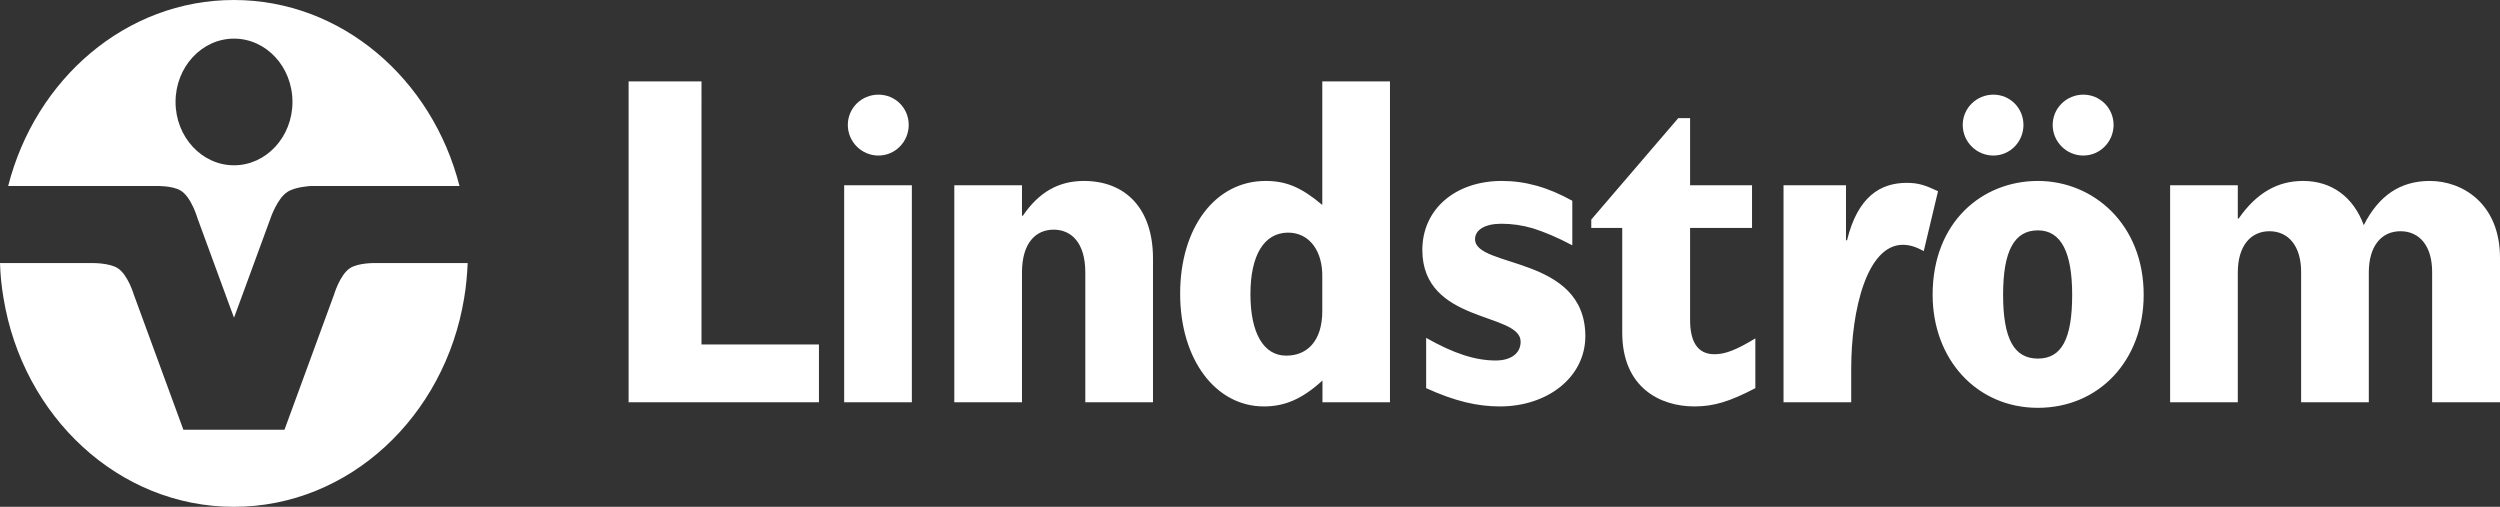 <?xml version="1.0" encoding="UTF-8"?>
<svg xmlns="http://www.w3.org/2000/svg" id="Layer_2" data-name="Layer 2" viewBox="0 0 143.69 29.13">
  <rect x="0" y="0" width="143.69" height="29.13" fill="#333333" stroke="none"/>
  <defs>
    <style>
      .cls-1 {
        fill: #fff;
        fill-rule: evenodd;
        stroke-width: 0px;
      }
    </style>
  </defs>
  <g id="Layer_1-2" data-name="Layer 1">
    <g>
      <path class="cls-1" d="m143.69,23.12v-8.29c0-3.16-2.19-4.43-4.03-4.43-1.7,0-2.94.84-3.8,2.54-.6-1.62-1.84-2.54-3.49-2.54-1.46,0-2.67.68-3.7,2.16h-.05v-1.91h-3.89v12.47h3.89v-7.46c0-1.54.75-2.37,1.82-2.37s1.83.83,1.82,2.37v7.46h3.89v-7.46c0-1.54.74-2.37,1.82-2.37s1.83.83,1.82,2.37v7.46h3.9Zm-20.48-6.18c0-4.05-2.89-6.54-6.08-6.54s-6.05,2.35-6.05,6.54c0,3.72,2.54,6.5,6.05,6.5s6.08-2.72,6.08-6.5m-4.11,0c0,2.53-.6,3.67-1.97,3.67s-2-1.14-2-3.67.65-3.7,2-3.7,1.97,1.29,1.97,3.7m2.38-9.76c0-.97-.78-1.74-1.74-1.74s-1.76.77-1.76,1.74.79,1.76,1.76,1.76,1.74-.8,1.74-1.76m-5.18,0c0-.97-.77-1.74-1.73-1.74s-1.76.77-1.76,1.74.79,1.76,1.76,1.76,1.73-.8,1.73-1.76m-5.73,7.25l.82-3.44c-.73-.34-1.11-.48-1.8-.48-1.49,0-2.81.77-3.43,3.3h-.06v-3.16h-3.59v12.47h3.89v-1.92c0-3.43.92-7.13,2.97-7.13.49.01.79.15,1.2.36m-13.19,8.93c1.11,0,2.02-.27,3.51-1.05v-2.86c-1.11.67-1.73.91-2.35.91-1.03,0-1.4-.81-1.4-1.97v-5.29h3.56v-2.45h-3.56v-3.86h-.68l-5,5.83v.48h1.78v6.02c0,3.19,2.22,4.24,4.14,4.24m-12.6-9.61c0-.54.57-.89,1.51-.89.6,0,1.19.08,1.84.27.67.22,1.38.51,2.24.97v-2.56c-1.4-.78-2.7-1.14-4.05-1.14-2.67,0-4.57,1.62-4.57,3.97.01,4.25,5.65,3.56,5.65,5.27,0,.7-.6,1.08-1.43,1.08-1.19,0-2.43-.41-4-1.3v2.89c1.65.75,2.94,1.05,4.24,1.05,2.73,0,4.91-1.67,4.91-4.05-.02-4.64-6.34-3.89-6.34-5.56m-8.78,9.37h3.89V4.68h-3.89v7.1c-1.21-1.02-2.08-1.38-3.26-1.38-2.89,0-4.91,2.68-4.91,6.48s2.05,6.48,4.81,6.48c1.21,0,2.21-.43,3.37-1.49v1.25Zm0-5.27c.01,1.78-.9,2.6-2.08,2.59-1.29,0-2.05-1.29-2.05-3.53s.78-3.53,2.16-3.54c1.26,0,2,1.1,1.97,2.55v1.93Zm-13.62,5.27h3.89v-8.26c0-2.89-1.59-4.46-3.97-4.46-1.46,0-2.59.65-3.51,2h-.05v-1.75h-3.89v12.47h3.89v-7.46c0-1.72.81-2.46,1.82-2.46s1.82.74,1.82,2.46v7.46Zm-13.86,0h3.89v-12.47h-3.89v12.47Zm3.71-15.94c0-.97-.77-1.74-1.74-1.74s-1.76.77-1.76,1.74.79,1.76,1.76,1.76,1.74-.8,1.74-1.76m-16.1,15.94h10.94v-3.32h-6.75V4.68h-4.19v18.44h0Z"></path>
      <path class="cls-1" d="m17.86,10.69h8.55C24.84,4.53,19.63,0,13.44,0S2.04,4.53.47,10.69h8.55s.89-.02,1.36.26c.62.37.97,1.59.97,1.59l1.68,4.58.42,1.14.42-1.14,1.68-4.58s.38-1.13.97-1.51c.46-.3,1.35-.34,1.35-.34m-1.06-4.83c0,2.01-1.51,3.64-3.36,3.64s-3.36-1.63-3.36-3.64,1.51-3.64,3.36-3.64,3.36,1.62,3.36,3.64M5.33,15.12H0c.02.68.09,1.35.2,2,1.11,6.82,6.62,12.01,13.24,12.01s12.13-5.19,13.24-12.01h0,0c.11-.65.17-1.32.2-2h-5.33s-.95-.02-1.43.29c-.59.38-.93,1.55-.93,1.55l-.06.16-2.78,7.58h-5.81l-2.78-7.58-.06-.16s-.34-1.17-.94-1.55c-.48-.3-1.43-.29-1.43-.29"></path>
    </g>
  </g>
</svg>
